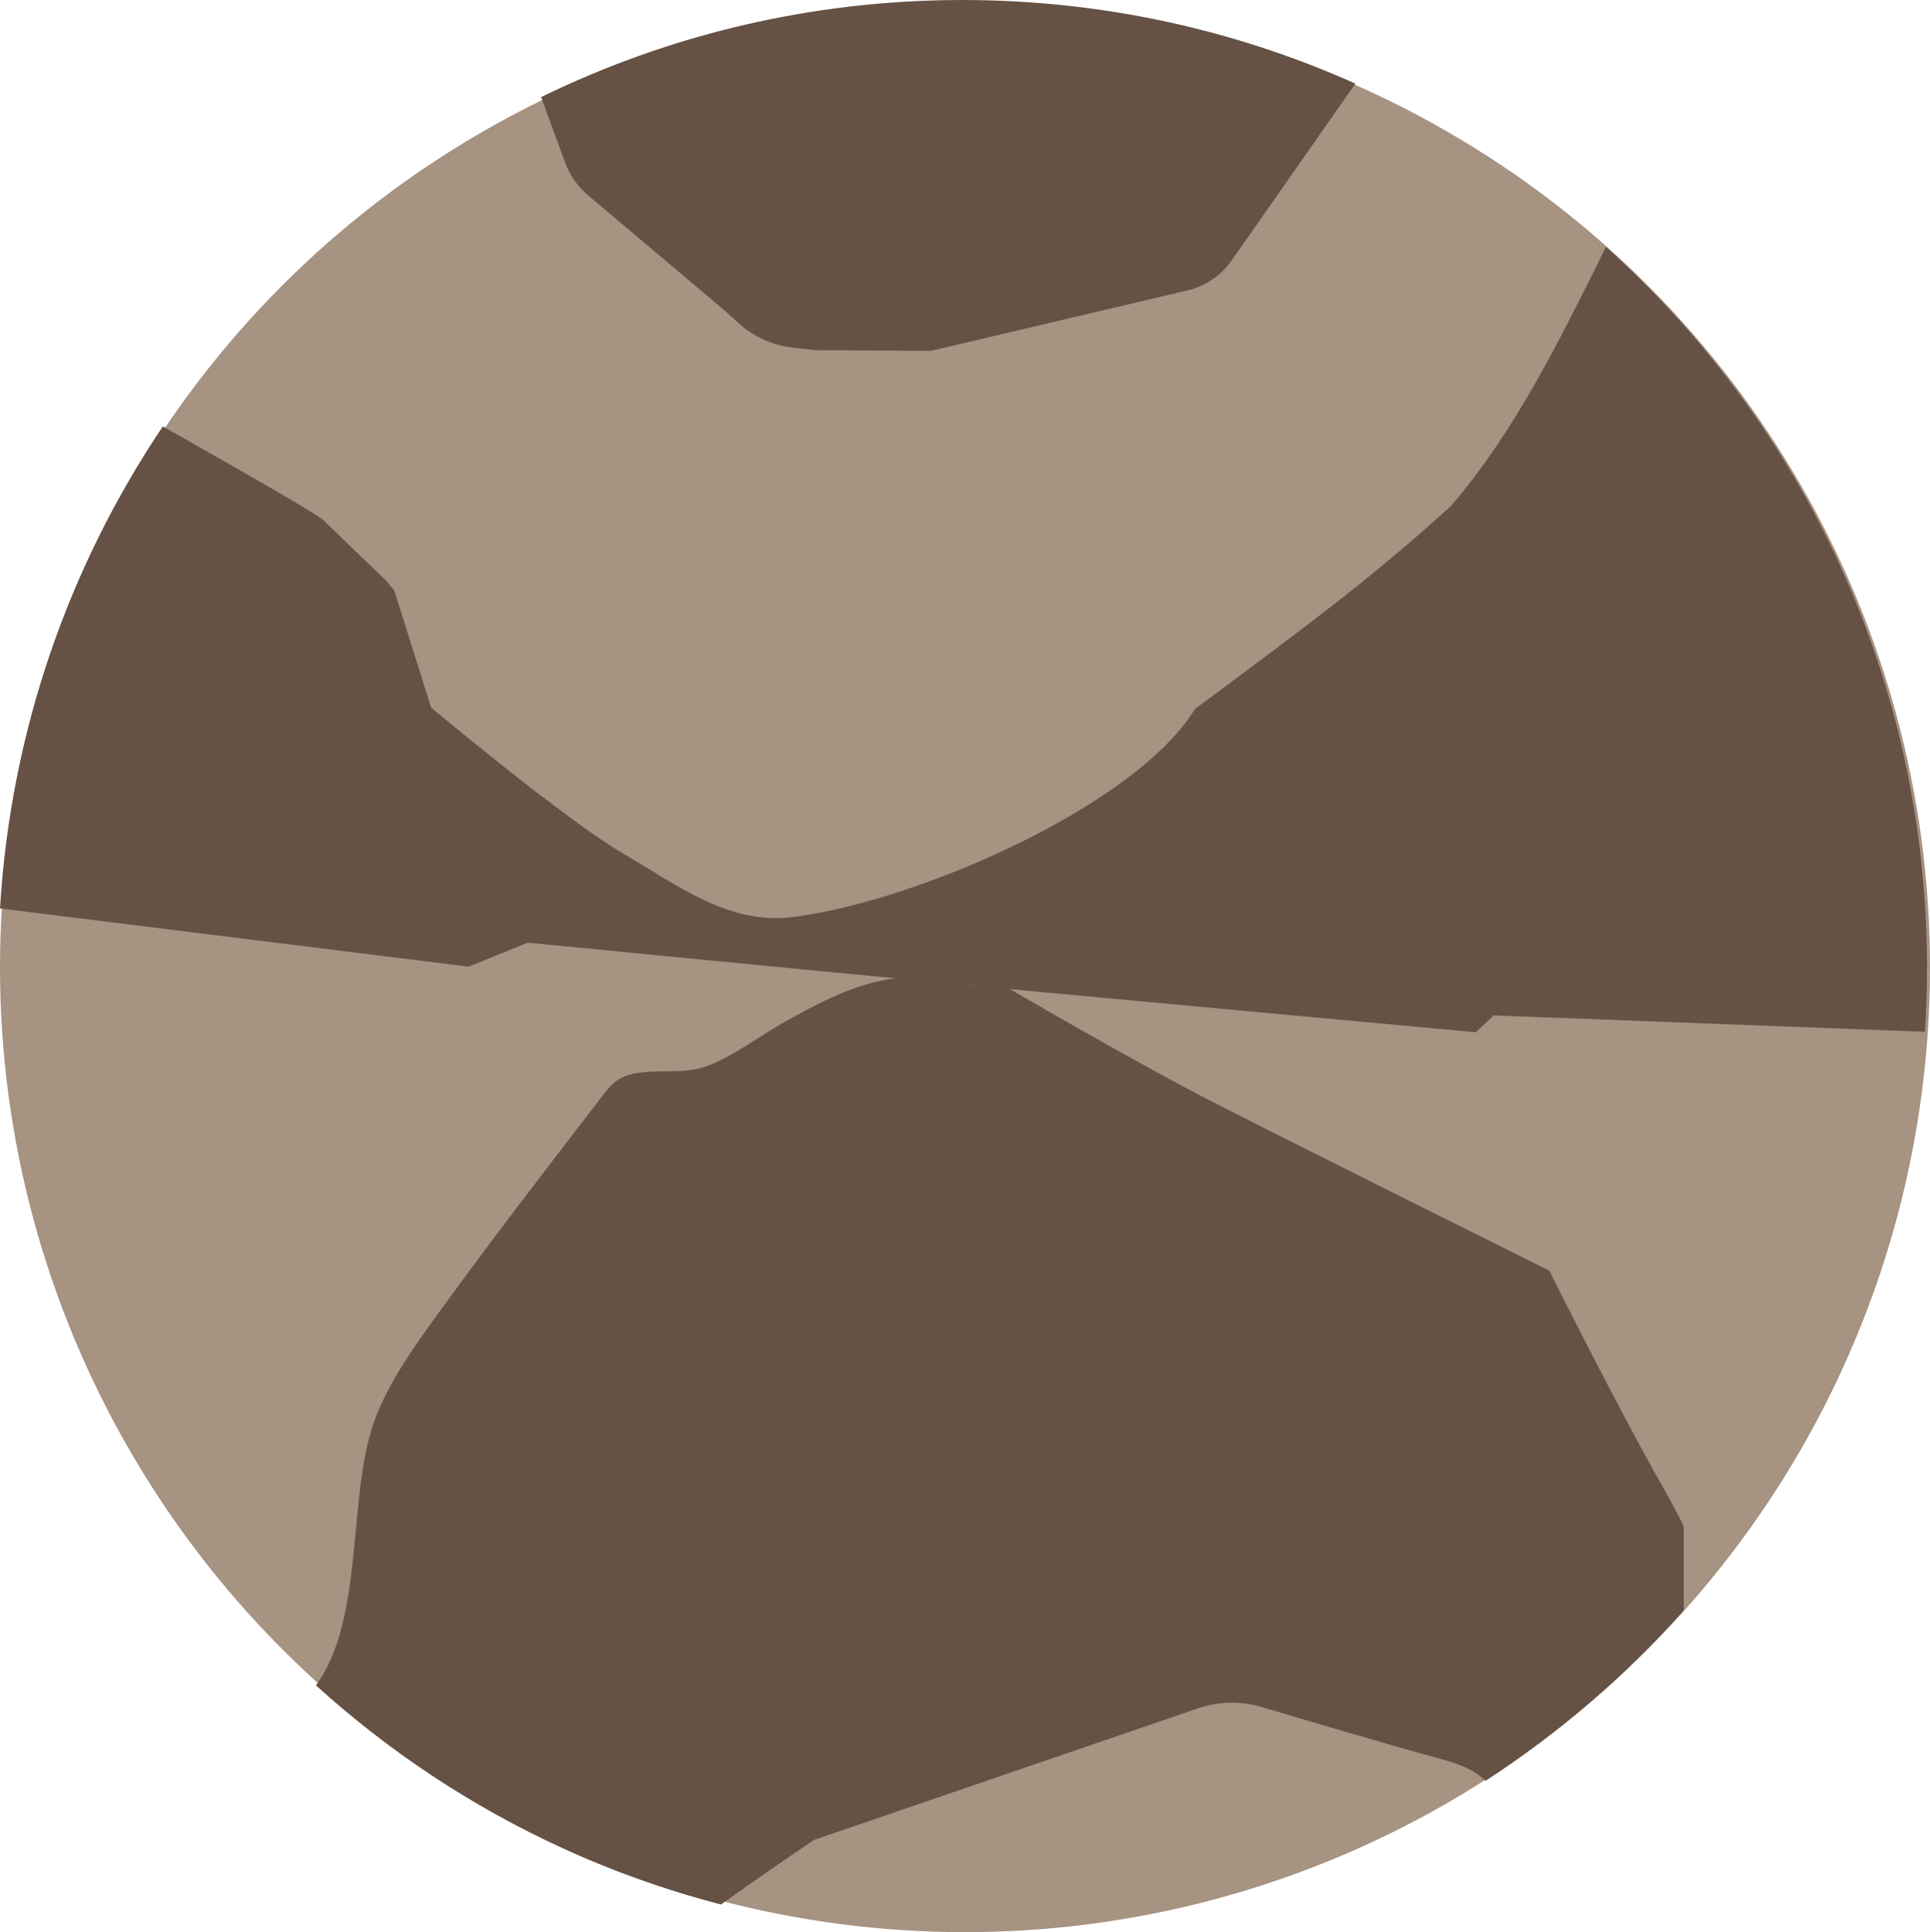<svg xmlns="http://www.w3.org/2000/svg" id="Layer_2" data-name="Layer 2" viewBox="0 0 257.62 257.95"><defs><style>      .cls-1 {        fill: #a69382;      }      .cls-1, .cls-2 {        stroke-width: 0px;      }      .cls-2 {        fill: #665244;      }    </style></defs><g id="Layer_2-2" data-name="Layer 2"><g><circle class="cls-1" cx="128.81" cy="129.14" r="128.81"></circle><g><path class="cls-2" d="m119.56,130.6c-5.35.64-10.34,3.3-15.28,6.1-3.36,1.91-6.72,4.56-10.4,5.79-3.38,1.13-8.35-.21-11.32,1.63-.87.54-1.51,1.36-2.13,2.17-7.57,9.82-15.14,19.65-22.4,29.7-2.97,4.11-5.92,8.31-7.8,13.03-4.01,10.09-1.41,26.99-8.06,35.98,9.73,8.83,20.81,16.19,32.9,21.73h0c1.16.54,2.33,1.05,3.51,1.55,5.69,2.4,11.58,4.4,17.65,5.98,5.52-3.95,12.4-8.61,12.4-8.61l51.26-17.57c2.77-.95,5.76-1.01,8.57-.17,5.72,1.71,15.95,4.74,23.35,6.78,1.92.53,3.89,1.08,5.51,2.25.34.25.66.52.97.81,9.82-6.37,18.72-14.04,26.46-22.77v-11.23c-.87-1.74-1.78-3.45-2.73-5.12-6.23-10.95-15.22-29-15.22-29,0,0-32.41-16.1-45.44-22.78-7.95-4.08-20.41-11.23-26.58-14.81-2.45-.23-4.74-.44-6.79-.64-2.83-.27-5.63-.53-8.4-.8Z"></path><path class="cls-2" d="m199.36,135.56l57.58,2.19c.19-2.84.28-5.69.28-8.58,0-38.22-16.55-72.56-42.85-96.21-6,12.07-12.08,24.59-20.67,34.56-9.53,8.71-17.9,15.07-34.2,27.13-7.75,12.76-36.67,25.59-53.58,27.77-8.66,1.12-15.51-4.25-22.77-8.49-7.74-4.51-25.6-19.46-25.6-19.46l-4.91-15.61-1.07-1.32s-5.66-5.41-8.36-8.06c-.85-.84-10.57-6.37-21.48-12.55C9.24,75.52,1.43,97.53,0,121.28l62.55,7.77,7.9-3.2s30.77,3.01,49.11,4.76c2.76.26,5.56.53,8.4.8,2.05.19,4.33.41,6.79.64,23.41,2.19,62.25,5.76,62.25,5.76l2.36-2.24Z"></path><path class="cls-2" d="m78.52,26.1l18.23,15.37,1.76,1.61c2.02,1.85,4.56,3.01,7.27,3.32l3.08.35,15.42.09,34.22-8.07c2.4-.56,4.5-1.99,5.92-4.02l16.5-23.59C164.93,4.01,147.23.02,128.6,0h-.22c-20.13.02-39.18,4.67-56.15,12.96,1.23,3.4,2.43,6.63,3.22,8.78.63,1.69,1.69,3.2,3.07,4.36Z"></path></g></g></g></svg>